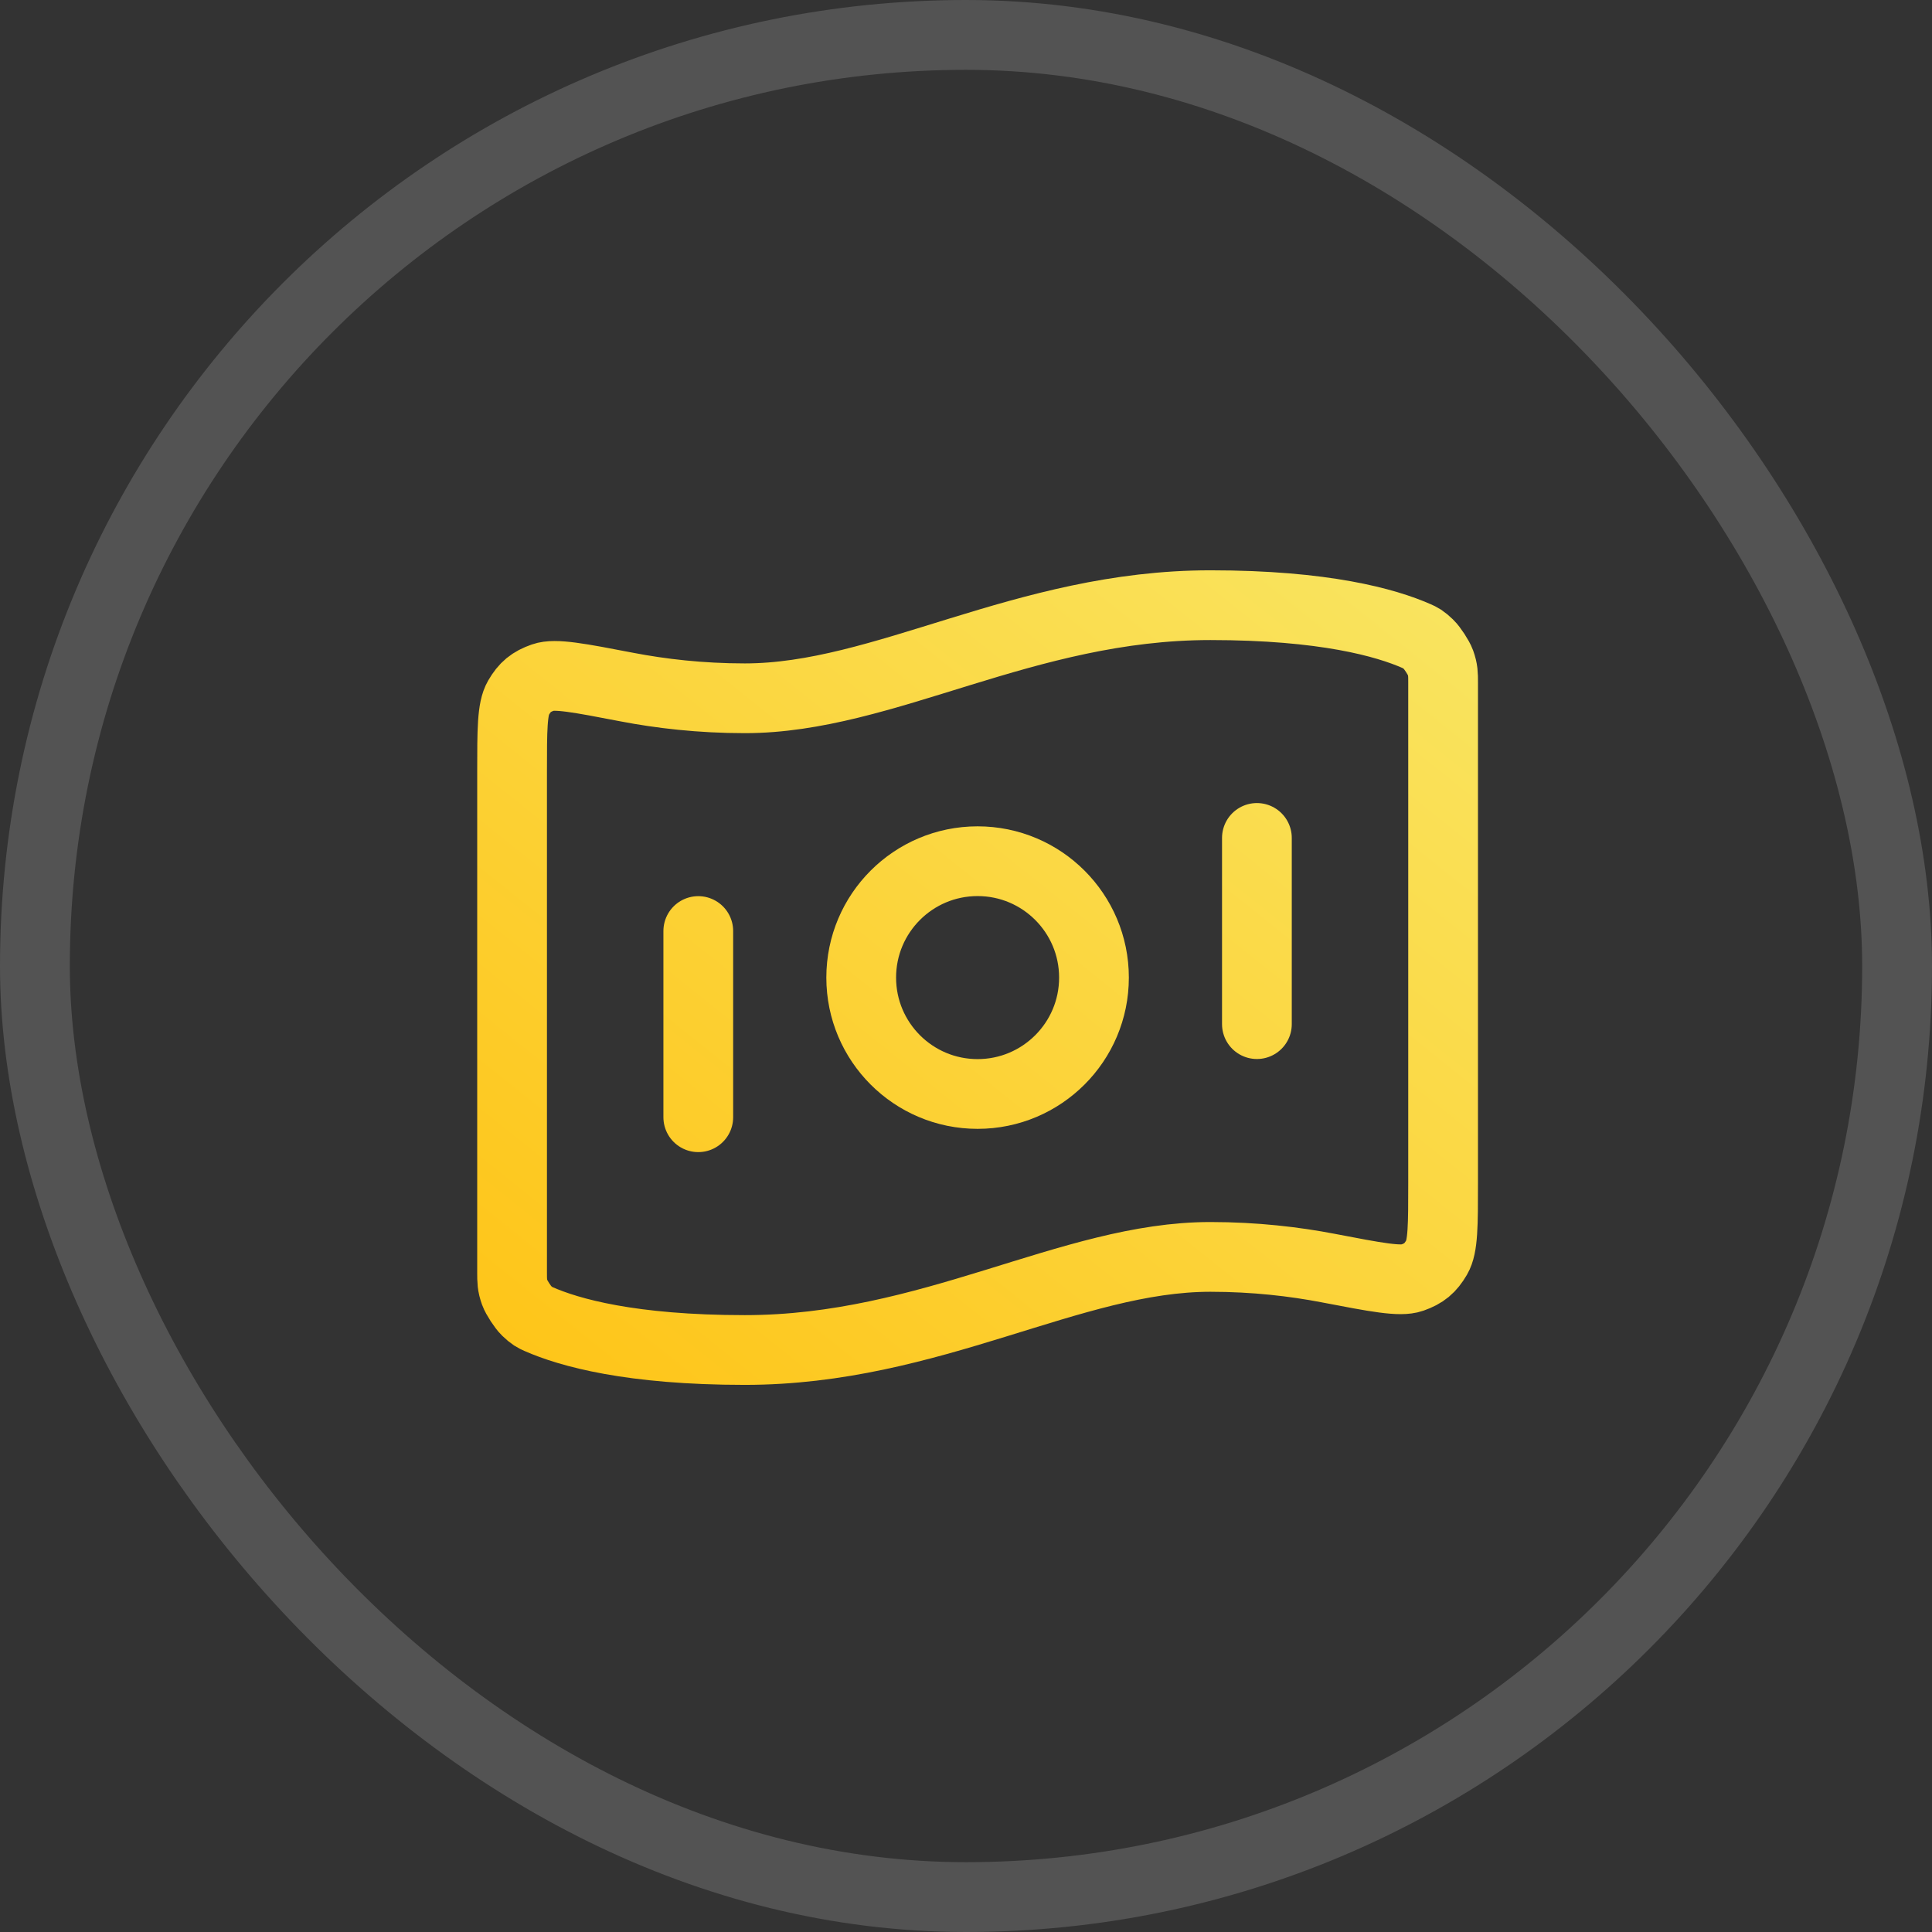<svg width="100" height="100" viewBox="0 0 100 100" fill="none" xmlns="http://www.w3.org/2000/svg">
<rect x="0" y="0" width="100" height="100" fill="#333333" stroke="none"/>
<rect x="1.807" y="1.807" width="96.386" height="96.386" rx="48.193" stroke="white" stroke-opacity="0.16" stroke-width="3.614"/>
<path d="M36.143 48.19V57.828M65.057 43.371V53.009M62.648 31.324C68.548 31.324 71.739 32.227 73.327 32.927C73.538 33.02 73.644 33.067 73.949 33.358C74.132 33.533 74.466 34.045 74.552 34.283C74.695 34.68 74.695 34.896 74.695 35.33V61.229C74.695 63.418 74.695 64.513 74.367 65.076C74.033 65.648 73.711 65.915 73.086 66.135C72.471 66.351 71.23 66.112 68.749 65.636C67.012 65.302 64.953 65.057 62.648 65.057C55.419 65.057 48.191 69.876 38.553 69.876C32.652 69.876 29.461 68.973 27.873 68.273C27.662 68.179 27.556 68.133 27.251 67.842C27.068 67.667 26.734 67.155 26.648 66.917C26.505 66.52 26.505 66.303 26.505 65.87L26.505 39.971C26.505 37.782 26.505 36.687 26.833 36.124C27.167 35.551 27.489 35.285 28.115 35.065C28.729 34.849 29.97 35.087 32.451 35.564C34.188 35.898 36.248 36.143 38.553 36.143C45.781 36.143 53.01 31.324 62.648 31.324ZM56.624 50.6C56.624 53.927 53.927 56.624 50.6 56.624C47.273 56.624 44.576 53.927 44.576 50.6C44.576 47.273 47.273 44.576 50.6 44.576C53.927 44.576 56.624 47.273 56.624 50.6Z" stroke="url(#paint0_linear_2011_1139)" stroke-width="3.61" stroke-linecap="round" stroke-linejoin="round"/>
<defs>
<linearGradient id="paint0_linear_2011_1139" x1="74.695" y1="31.324" x2="37.083" y2="78.339" gradientUnits="userSpaceOnUse">
<stop stop-color="#F9E45F"/>
<stop offset="1" stop-color="#FEC519"/>
</linearGradient>
</defs>
</svg>
